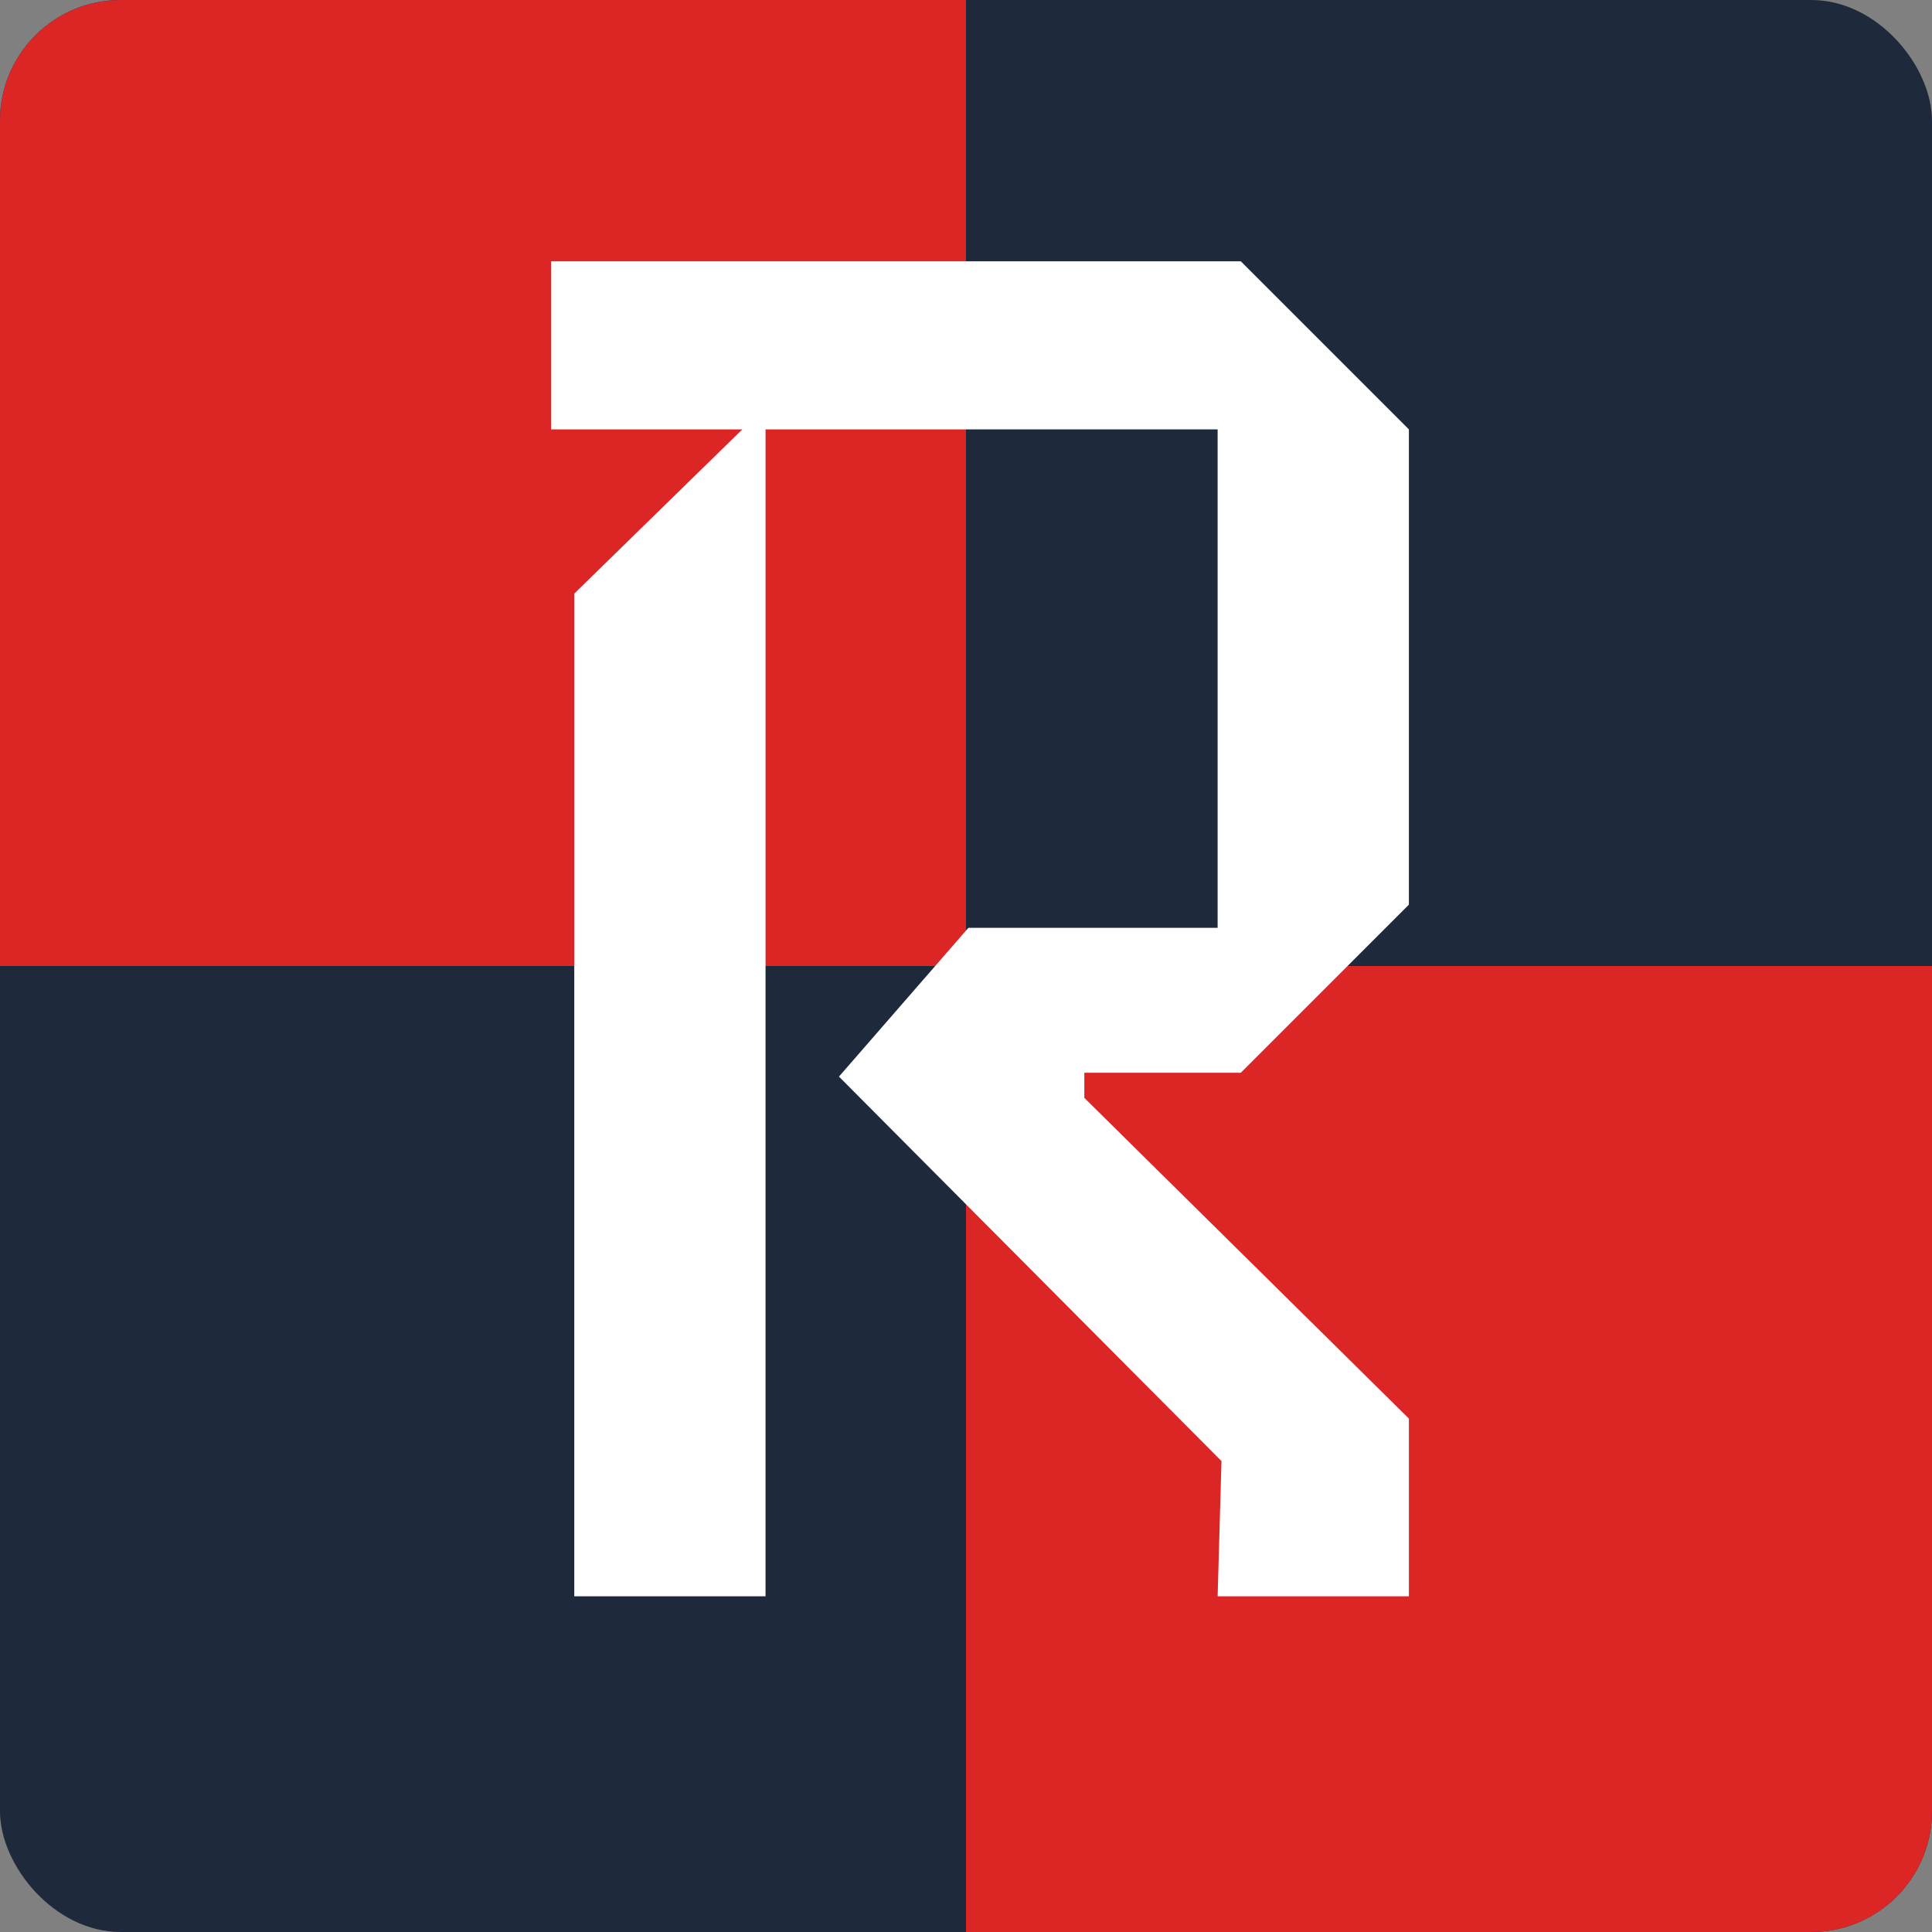 <svg width="800" height="800" viewBox="0 0 800 800" fill="none" xmlns="http://www.w3.org/2000/svg">
<rect x="0" y="0" width="800" height="800" fill="#808080" stroke="none"/>
<rect width="800" height="800" rx="50" fill="#1E293B"/>
<path d="M0 50C0 22.386 22.386 0 50 0H400V400H0V50Z" fill="#DC2626"/>
<path d="M400 400H800V750C800 777.614 777.614 800 750 800H400V400Z" fill="#DC2626"/>
<path d="M583.394 661H504.194L505.794 605L347.394 445.8L400.994 384.2H504.194V177.8H316.994V661H237.794V245.8L307.394 177.8H228.194V108.2H513.794L583.394 177.8V374.6L513.794 444.2H448.994V454.6L583.394 587.4V661Z" fill="white"/>
</svg>
